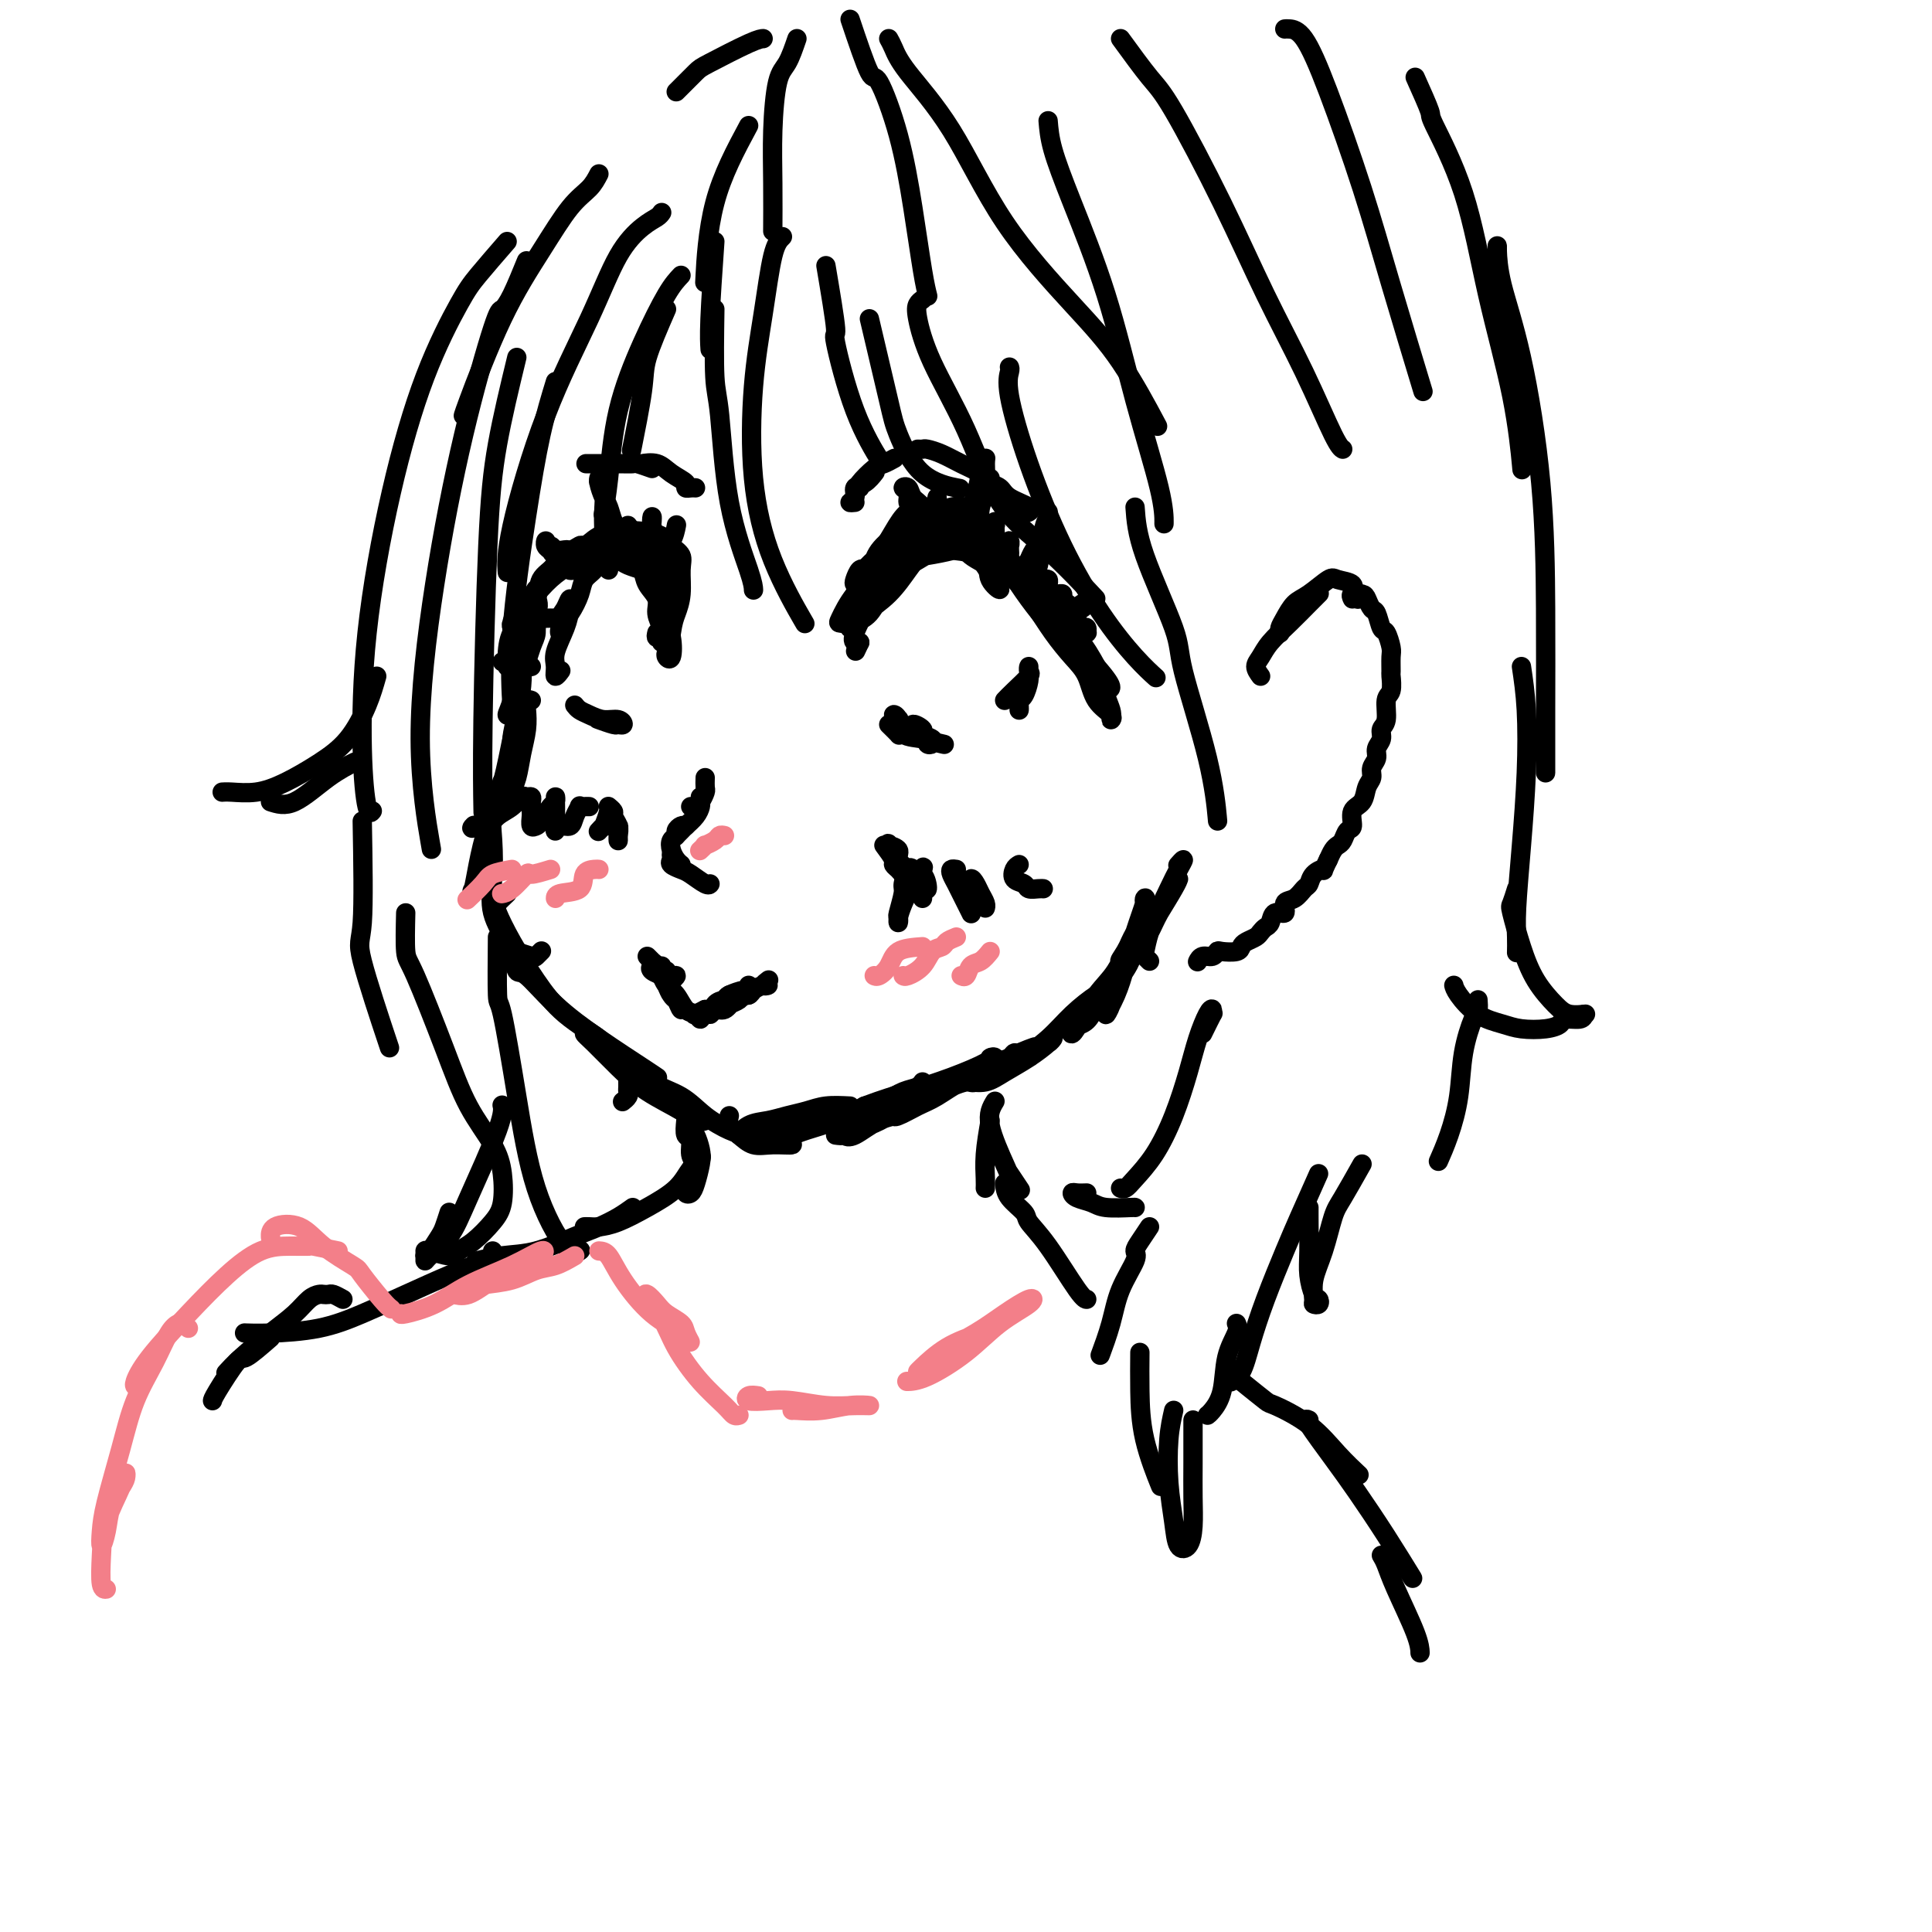 <svg viewBox='0 0 400 400' version='1.1' xmlns='http://www.w3.org/2000/svg' xmlns:xlink='http://www.w3.org/1999/xlink'><g fill='none' stroke='rgb(0,0,0)' stroke-width='4' stroke-linecap='round' stroke-linejoin='round'><path d='M110,145c-0.416,-0.136 -0.832,-0.273 -1,0c-0.168,0.273 -0.087,0.955 0,2c0.087,1.045 0.182,2.454 0,4c-0.182,1.546 -0.641,3.228 -1,5c-0.359,1.772 -0.618,3.634 -1,5c-0.382,1.366 -0.887,2.236 -1,3c-0.113,0.764 0.166,1.421 0,2c-0.166,0.579 -0.775,1.079 -1,1c-0.225,-0.079 -0.064,-0.737 0,-1c0.064,-0.263 0.032,-0.132 0,0'/><path d='M109,150c-0.329,-0.502 -0.658,-1.005 -1,-1c-0.342,0.005 -0.697,0.516 -1,1c-0.303,0.484 -0.554,0.939 -1,3c-0.446,2.061 -1.088,5.727 -2,9c-0.912,3.273 -2.093,6.152 -3,9c-0.907,2.848 -1.539,5.667 -2,8c-0.461,2.333 -0.753,4.182 -1,5c-0.247,0.818 -0.451,0.605 0,0c0.451,-0.605 1.557,-1.601 2,-2c0.443,-0.399 0.221,-0.199 0,0'/><path d='M107,160c-1.328,0.954 -2.656,1.909 -3,2c-0.344,0.091 0.298,-0.680 0,0c-0.298,0.680 -1.534,2.812 -2,5c-0.466,2.188 -0.162,4.431 0,7c0.162,2.569 0.184,5.462 0,8c-0.184,2.538 -0.572,4.719 0,7c0.572,2.281 2.104,4.660 3,6c0.896,1.340 1.154,1.641 2,2c0.846,0.359 2.278,0.777 3,1c0.722,0.223 0.733,0.252 1,0c0.267,-0.252 0.791,-0.786 1,-1c0.209,-0.214 0.105,-0.107 0,0'/><path d='M105,185c-0.786,0.748 -1.572,1.497 -2,2c-0.428,0.503 -0.498,0.762 0,2c0.498,1.238 1.566,3.456 3,6c1.434,2.544 3.235,5.414 5,8c1.765,2.586 3.494,4.889 6,7c2.506,2.111 5.790,4.030 7,5c1.210,0.970 0.346,0.991 0,1c-0.346,0.009 -0.173,0.004 0,0'/><path d='M106,197c0.323,1.714 0.646,3.429 1,4c0.354,0.571 0.740,-0.001 2,1c1.260,1.001 3.396,3.575 6,6c2.604,2.425 5.677,4.702 9,7c3.323,2.298 6.895,4.619 9,6c2.105,1.381 2.744,1.823 3,2c0.256,0.177 0.128,0.088 0,0'/><path d='M122,214c-0.532,-0.108 -1.065,-0.216 -1,0c0.065,0.216 0.727,0.755 2,2c1.273,1.245 3.158,3.196 5,5c1.842,1.804 3.641,3.462 6,5c2.359,1.538 5.279,2.957 7,4c1.721,1.043 2.243,1.709 3,2c0.757,0.291 1.749,0.206 2,0c0.251,-0.206 -0.239,-0.534 -1,-1c-0.761,-0.466 -1.792,-1.071 -3,-2c-1.208,-0.929 -2.592,-2.182 -4,-3c-1.408,-0.818 -2.840,-1.201 -4,-2c-1.160,-0.799 -2.047,-2.014 -3,-3c-0.953,-0.986 -1.971,-1.744 -2,-2c-0.029,-0.256 0.933,-0.009 2,1c1.067,1.009 2.240,2.782 4,4c1.760,1.218 4.107,1.883 6,3c1.893,1.117 3.330,2.688 5,4c1.670,1.312 3.572,2.365 5,3c1.428,0.635 2.383,0.851 3,1c0.617,0.149 0.897,0.233 1,0c0.103,-0.233 0.029,-0.781 0,-1c-0.029,-0.219 -0.015,-0.110 0,0'/><path d='M151,231c-0.158,0.680 -0.317,1.360 0,2c0.317,0.640 1.108,1.241 2,2c0.892,0.759 1.883,1.678 3,2c1.117,0.322 2.359,0.048 4,0c1.641,-0.048 3.679,0.131 4,0c0.321,-0.131 -1.077,-0.570 -2,-1c-0.923,-0.430 -1.373,-0.850 -2,-1c-0.627,-0.150 -1.432,-0.030 -2,0c-0.568,0.030 -0.898,-0.031 -1,0c-0.102,0.031 0.024,0.153 1,0c0.976,-0.153 2.801,-0.580 4,-1c1.199,-0.420 1.771,-0.834 2,-1c0.229,-0.166 0.114,-0.083 0,0'/><path d='M173,235c0.682,0.095 1.364,0.191 2,0c0.636,-0.191 1.226,-0.667 2,-1c0.774,-0.333 1.733,-0.521 3,-1c1.267,-0.479 2.843,-1.247 4,-2c1.157,-0.753 1.896,-1.491 3,-2c1.104,-0.509 2.573,-0.788 3,-1c0.427,-0.212 -0.189,-0.355 -1,0c-0.811,0.355 -1.816,1.208 -3,2c-1.184,0.792 -2.548,1.521 -4,2c-1.452,0.479 -2.991,0.707 -4,1c-1.009,0.293 -1.487,0.653 -2,1c-0.513,0.347 -1.062,0.683 -1,1c0.062,0.317 0.734,0.617 2,0c1.266,-0.617 3.125,-2.151 5,-3c1.875,-0.849 3.767,-1.015 6,-2c2.233,-0.985 4.807,-2.790 7,-4c2.193,-1.210 4.006,-1.825 5,-2c0.994,-0.175 1.170,0.090 1,0c-0.170,-0.090 -0.687,-0.536 -2,0c-1.313,0.536 -3.423,2.055 -5,3c-1.577,0.945 -2.620,1.317 -4,2c-1.380,0.683 -3.098,1.677 -4,2c-0.902,0.323 -0.988,-0.024 -1,0c-0.012,0.024 0.048,0.420 1,0c0.952,-0.420 2.794,-1.657 5,-3c2.206,-1.343 4.777,-2.793 7,-4c2.223,-1.207 4.099,-2.171 6,-3c1.901,-0.829 3.829,-1.523 5,-2c1.171,-0.477 1.586,-0.739 2,-1'/><path d='M211,218c6.210,-2.604 2.733,-0.613 1,0c-1.733,0.613 -1.724,-0.151 -2,0c-0.276,0.151 -0.836,1.219 -2,2c-1.164,0.781 -2.932,1.276 -4,2c-1.068,0.724 -1.438,1.678 -2,2c-0.562,0.322 -1.317,0.013 -1,0c0.317,-0.013 1.707,0.269 3,0c1.293,-0.269 2.488,-1.088 4,-2c1.512,-0.912 3.341,-1.917 5,-3c1.659,-1.083 3.147,-2.244 4,-3c0.853,-0.756 1.072,-1.107 1,-1c-0.072,0.107 -0.436,0.674 -1,1c-0.564,0.326 -1.328,0.412 -2,1c-0.672,0.588 -1.251,1.677 -2,2c-0.749,0.323 -1.668,-0.121 -2,0c-0.332,0.121 -0.076,0.807 0,1c0.076,0.193 -0.028,-0.106 1,-1c1.028,-0.894 3.187,-2.383 5,-4c1.813,-1.617 3.278,-3.362 5,-5c1.722,-1.638 3.699,-3.168 5,-4c1.301,-0.832 1.925,-0.967 2,-1c0.075,-0.033 -0.398,0.035 -1,1c-0.602,0.965 -1.333,2.825 -2,4c-0.667,1.175 -1.270,1.663 -2,2c-0.730,0.337 -1.587,0.523 -2,1c-0.413,0.477 -0.380,1.244 0,1c0.380,-0.244 1.109,-1.498 2,-3c0.891,-1.502 1.946,-3.251 3,-5'/><path d='M227,206c1.515,-2.039 2.802,-3.137 4,-5c1.198,-1.863 2.308,-4.491 3,-6c0.692,-1.509 0.965,-1.900 1,-1c0.035,0.900 -0.167,3.092 -1,5c-0.833,1.908 -2.298,3.531 -3,5c-0.702,1.469 -0.642,2.783 -1,4c-0.358,1.217 -1.136,2.337 -1,2c0.136,-0.337 1.185,-2.129 2,-4c0.815,-1.871 1.395,-3.819 2,-6c0.605,-2.181 1.236,-4.594 2,-7c0.764,-2.406 1.663,-4.805 2,-6c0.337,-1.195 0.113,-1.187 0,-1c-0.113,0.187 -0.114,0.553 0,1c0.114,0.447 0.343,0.974 0,2c-0.343,1.026 -1.258,2.551 -2,4c-0.742,1.449 -1.312,2.821 -2,4c-0.688,1.179 -1.493,2.163 -1,2c0.493,-0.163 2.284,-1.475 3,-2c0.716,-0.525 0.358,-0.262 0,0'/><path d='M238,199c-0.403,-0.408 -0.805,-0.816 -1,-1c-0.195,-0.184 -0.181,-0.145 0,-1c0.181,-0.855 0.531,-2.604 1,-4c0.469,-1.396 1.058,-2.439 2,-4c0.942,-1.561 2.236,-3.639 3,-5c0.764,-1.361 0.996,-2.003 1,-2c0.004,0.003 -0.222,0.652 -1,2c-0.778,1.348 -2.109,3.395 -3,5c-0.891,1.605 -1.343,2.768 -2,4c-0.657,1.232 -1.518,2.531 -2,3c-0.482,0.469 -0.583,0.107 0,-1c0.583,-1.107 1.851,-2.958 3,-5c1.149,-2.042 2.178,-4.274 3,-6c0.822,-1.726 1.437,-2.947 2,-4c0.563,-1.053 1.075,-1.937 1,-2c-0.075,-0.063 -0.736,0.696 -1,1c-0.264,0.304 -0.132,0.152 0,0'/><path d='M261,140c-0.500,-0.685 -1.000,-1.370 -1,-2c0.000,-0.630 0.501,-1.206 1,-2c0.499,-0.794 0.996,-1.807 2,-3c1.004,-1.193 2.517,-2.567 4,-4c1.483,-1.433 2.938,-2.924 4,-4c1.062,-1.076 1.732,-1.736 2,-2c0.268,-0.264 0.134,-0.132 0,0'/><path d='M265,131c0.018,0.074 0.037,0.149 0,0c-0.037,-0.149 -0.129,-0.520 0,-1c0.129,-0.480 0.480,-1.068 1,-2c0.520,-0.932 1.209,-2.209 2,-3c0.791,-0.791 1.685,-1.095 3,-2c1.315,-0.905 3.049,-2.411 4,-3c0.951,-0.589 1.117,-0.263 2,0c0.883,0.263 2.484,0.462 3,1c0.516,0.538 -0.053,1.414 0,2c0.053,0.586 0.730,0.882 1,1c0.270,0.118 0.135,0.059 0,0'/><path d='M280,124c-0.203,-0.408 -0.405,-0.816 0,-1c0.405,-0.184 1.418,-0.143 2,0c0.582,0.143 0.733,0.390 1,1c0.267,0.610 0.650,1.585 1,2c0.350,0.415 0.668,0.270 1,1c0.332,0.730 0.677,2.336 1,3c0.323,0.664 0.622,0.385 1,1c0.378,0.615 0.834,2.122 1,3c0.166,0.878 0.040,1.125 0,2c-0.040,0.875 0.004,2.377 0,3c-0.004,0.623 -0.058,0.365 0,1c0.058,0.635 0.227,2.162 0,3c-0.227,0.838 -0.849,0.987 -1,2c-0.151,1.013 0.171,2.890 0,4c-0.171,1.110 -0.834,1.452 -1,2c-0.166,0.548 0.167,1.302 0,2c-0.167,0.698 -0.833,1.341 -1,2c-0.167,0.659 0.164,1.335 0,2c-0.164,0.665 -0.822,1.317 -1,2c-0.178,0.683 0.125,1.395 0,2c-0.125,0.605 -0.677,1.103 -1,2c-0.323,0.897 -0.415,2.195 -1,3c-0.585,0.805 -1.662,1.119 -2,2c-0.338,0.881 0.064,2.329 0,3c-0.064,0.671 -0.595,0.564 -1,1c-0.405,0.436 -0.686,1.416 -1,2c-0.314,0.584 -0.661,0.773 -1,1c-0.339,0.227 -0.668,0.494 -1,1c-0.332,0.506 -0.666,1.253 -1,2'/><path d='M275,178c-1.511,3.053 -0.788,2.184 -1,2c-0.212,-0.184 -1.357,0.316 -2,1c-0.643,0.684 -0.783,1.550 -1,2c-0.217,0.450 -0.510,0.483 -1,1c-0.490,0.517 -1.178,1.518 -2,2c-0.822,0.482 -1.778,0.444 -2,1c-0.222,0.556 0.291,1.707 0,2c-0.291,0.293 -1.386,-0.272 -2,0c-0.614,0.272 -0.745,1.382 -1,2c-0.255,0.618 -0.632,0.743 -1,1c-0.368,0.257 -0.727,0.647 -1,1c-0.273,0.353 -0.462,0.669 -1,1c-0.538,0.331 -1.426,0.676 -2,1c-0.574,0.324 -0.835,0.627 -1,1c-0.165,0.373 -0.233,0.817 -1,1c-0.767,0.183 -2.234,0.105 -3,0c-0.766,-0.105 -0.832,-0.238 -1,0c-0.168,0.238 -0.437,0.847 -1,1c-0.563,0.153 -1.421,-0.151 -2,0c-0.579,0.151 -0.880,0.757 -1,1c-0.120,0.243 -0.060,0.121 0,0'/><path d='M179,120c-0.315,0.408 -0.631,0.817 -1,1c-0.369,0.183 -0.792,0.141 -1,0c-0.208,-0.141 -0.202,-0.381 0,-1c0.202,-0.619 0.600,-1.615 1,-2c0.400,-0.385 0.801,-0.157 1,0c0.199,0.157 0.196,0.245 0,1c-0.196,0.755 -0.583,2.177 -1,3c-0.417,0.823 -0.863,1.047 -1,2c-0.137,0.953 0.035,2.636 0,3c-0.035,0.364 -0.278,-0.592 0,-2c0.278,-1.408 1.077,-3.268 2,-5c0.923,-1.732 1.970,-3.337 3,-5c1.030,-1.663 2.043,-3.386 3,-5c0.957,-1.614 1.859,-3.119 3,-4c1.141,-0.881 2.523,-1.138 3,-1c0.477,0.138 0.050,0.670 0,1c-0.050,0.330 0.278,0.459 0,1c-0.278,0.541 -1.162,1.495 -2,2c-0.838,0.505 -1.628,0.559 -2,1c-0.372,0.441 -0.325,1.267 -1,2c-0.675,0.733 -2.074,1.374 -3,2c-0.926,0.626 -1.381,1.237 -2,2c-0.619,0.763 -1.403,1.679 -2,2c-0.597,0.321 -1.007,0.048 -1,0c0.007,-0.048 0.431,0.129 1,0c0.569,-0.129 1.285,-0.565 2,-1'/><path d='M181,117c-1.197,1.379 0.809,-1.172 2,-3c1.191,-1.828 1.565,-2.933 3,-4c1.435,-1.067 3.930,-2.096 6,-3c2.070,-0.904 3.715,-1.682 5,-2c1.285,-0.318 2.209,-0.176 3,0c0.791,0.176 1.447,0.387 2,1c0.553,0.613 1.002,1.629 1,2c-0.002,0.371 -0.456,0.099 -1,0c-0.544,-0.099 -1.176,-0.025 -2,0c-0.824,0.025 -1.838,-0.000 -3,0c-1.162,0.000 -2.472,0.026 -4,0c-1.528,-0.026 -3.275,-0.102 -5,1c-1.725,1.102 -3.429,3.382 -5,5c-1.571,1.618 -3.011,2.572 -4,4c-0.989,1.428 -1.529,3.328 -2,5c-0.471,1.672 -0.875,3.117 -1,4c-0.125,0.883 0.029,1.206 0,1c-0.029,-0.206 -0.242,-0.939 0,-1c0.242,-0.061 0.939,0.549 1,0c0.061,-0.549 -0.514,-2.259 0,-4c0.514,-1.741 2.118,-3.515 3,-5c0.882,-1.485 1.041,-2.683 2,-4c0.959,-1.317 2.717,-2.755 4,-4c1.283,-1.245 2.090,-2.297 3,-3c0.910,-0.703 1.923,-1.059 3,-1c1.077,0.059 2.216,0.531 3,1c0.784,0.469 1.211,0.934 2,2c0.789,1.066 1.940,2.733 3,4c1.060,1.267 2.030,2.133 3,3'/><path d='M203,116c1.537,1.868 1.378,2.039 2,3c0.622,0.961 2.024,2.713 2,3c-0.024,0.287 -1.473,-0.890 -2,-2c-0.527,-1.110 -0.132,-2.154 -1,-3c-0.868,-0.846 -3.001,-1.495 -4,-3c-0.999,-1.505 -0.866,-3.866 -1,-5c-0.134,-1.134 -0.536,-1.042 -1,-1c-0.464,0.042 -0.989,0.035 -1,0c-0.011,-0.035 0.492,-0.099 1,0c0.508,0.099 1.021,0.360 2,1c0.979,0.640 2.424,1.660 4,3c1.576,1.340 3.285,3.001 5,5c1.715,1.999 3.438,4.337 5,6c1.562,1.663 2.964,2.652 4,4c1.036,1.348 1.706,3.055 2,4c0.294,0.945 0.213,1.128 0,1c-0.213,-0.128 -0.558,-0.566 -1,-1c-0.442,-0.434 -0.980,-0.863 -2,-2c-1.020,-1.137 -2.523,-2.982 -4,-5c-1.477,-2.018 -2.927,-4.210 -4,-6c-1.073,-1.790 -1.767,-3.177 -2,-4c-0.233,-0.823 -0.004,-1.082 0,-1c0.004,0.082 -0.218,0.505 0,1c0.218,0.495 0.876,1.061 2,2c1.124,0.939 2.714,2.252 4,4c1.286,1.748 2.269,3.932 4,6c1.731,2.068 4.209,4.019 6,6c1.791,1.981 2.896,3.990 4,6'/><path d='M227,138c4.721,5.411 2.523,4.438 2,5c-0.523,0.562 0.629,2.660 1,4c0.371,1.340 -0.038,1.921 0,2c0.038,0.079 0.524,-0.343 0,-1c-0.524,-0.657 -2.058,-1.550 -3,-3c-0.942,-1.450 -1.294,-3.459 -2,-5c-0.706,-1.541 -1.768,-2.615 -3,-4c-1.232,-1.385 -2.634,-3.082 -4,-5c-1.366,-1.918 -2.696,-4.059 -4,-6c-1.304,-1.941 -2.582,-3.683 -4,-5c-1.418,-1.317 -2.977,-2.211 -4,-3c-1.023,-0.789 -1.511,-1.474 -3,-2c-1.489,-0.526 -3.978,-0.894 -5,-1c-1.022,-0.106 -0.576,0.048 -1,0c-0.424,-0.048 -1.719,-0.298 -3,0c-1.281,0.298 -2.549,1.145 -4,2c-1.451,0.855 -3.086,1.718 -4,2c-0.914,0.282 -1.108,-0.019 -1,0c0.108,0.019 0.517,0.356 1,0c0.483,-0.356 1.039,-1.406 2,-2c0.961,-0.594 2.327,-0.734 4,-1c1.673,-0.266 3.653,-0.660 5,-1c1.347,-0.340 2.062,-0.628 3,-1c0.938,-0.372 2.099,-0.829 2,-1c-0.099,-0.171 -1.460,-0.056 -2,0c-0.540,0.056 -0.261,0.054 -1,0c-0.739,-0.054 -2.497,-0.158 -4,0c-1.503,0.158 -2.752,0.579 -4,1'/><path d='M191,113c-2.351,0.044 -3.728,0.155 -5,1c-1.272,0.845 -2.440,2.424 -4,4c-1.560,1.576 -3.511,3.150 -5,5c-1.489,1.850 -2.517,3.977 -3,5c-0.483,1.023 -0.422,0.941 0,1c0.422,0.059 1.204,0.257 2,0c0.796,-0.257 1.608,-0.969 3,-2c1.392,-1.031 3.366,-2.381 5,-4c1.634,-1.619 2.928,-3.507 4,-5c1.072,-1.493 1.924,-2.591 3,-4c1.076,-1.409 2.378,-3.130 3,-4c0.622,-0.870 0.565,-0.888 0,-1c-0.565,-0.112 -1.639,-0.316 -2,0c-0.361,0.316 -0.009,1.152 -1,2c-0.991,0.848 -3.324,1.706 -5,3c-1.676,1.294 -2.697,3.023 -4,5c-1.303,1.977 -2.890,4.200 -4,6c-1.110,1.800 -1.743,3.175 -2,4c-0.257,0.825 -0.139,1.099 0,1c0.139,-0.099 0.299,-0.570 1,-1c0.701,-0.430 1.944,-0.819 3,-2c1.056,-1.181 1.924,-3.154 3,-5c1.076,-1.846 2.360,-3.565 3,-5c0.640,-1.435 0.636,-2.585 1,-3c0.364,-0.415 1.095,-0.094 1,0c-0.095,0.094 -1.017,-0.038 -2,1c-0.983,1.038 -2.026,3.245 -3,5c-0.974,1.755 -1.880,3.058 -3,5c-1.120,1.942 -2.455,4.523 -3,6c-0.545,1.477 -0.298,1.851 0,2c0.298,0.149 0.649,0.075 1,0'/><path d='M178,133c-1.500,3.167 -0.750,1.583 0,0'/><path d='M183,175c0.870,1.178 1.740,2.355 2,3c0.260,0.645 -0.088,0.757 0,1c0.088,0.243 0.614,0.617 1,1c0.386,0.383 0.631,0.776 1,1c0.369,0.224 0.861,0.278 1,0c0.139,-0.278 -0.076,-0.887 0,-1c0.076,-0.113 0.441,0.272 0,0c-0.441,-0.272 -1.689,-1.201 -2,-2c-0.311,-0.799 0.314,-1.469 0,-2c-0.314,-0.531 -1.567,-0.925 -2,-1c-0.433,-0.075 -0.047,0.168 0,0c0.047,-0.168 -0.246,-0.746 0,0c0.246,0.746 1.031,2.816 2,4c0.969,1.184 2.120,1.481 3,2c0.880,0.519 1.487,1.258 2,2c0.513,0.742 0.933,1.486 1,1c0.067,-0.486 -0.218,-2.204 -1,-3c-0.782,-0.796 -2.062,-0.672 -3,-1c-0.938,-0.328 -1.533,-1.107 -2,-2c-0.467,-0.893 -0.806,-1.899 -1,-2c-0.194,-0.101 -0.245,0.704 0,1c0.245,0.296 0.784,0.085 1,0c0.216,-0.085 0.108,-0.042 0,0'/><path d='M189,180c-0.301,-0.310 -0.603,-0.620 -1,0c-0.397,0.620 -0.891,2.170 -1,3c-0.109,0.830 0.166,0.939 0,2c-0.166,1.061 -0.774,3.075 -1,4c-0.226,0.925 -0.069,0.761 0,1c0.069,0.239 0.050,0.880 0,1c-0.050,0.120 -0.133,-0.282 0,-1c0.133,-0.718 0.480,-1.752 1,-3c0.520,-1.248 1.211,-2.710 2,-4c0.789,-1.290 1.676,-2.409 2,-3c0.324,-0.591 0.087,-0.656 0,0c-0.087,0.656 -0.023,2.032 0,3c0.023,0.968 0.006,1.527 0,2c-0.006,0.473 -0.002,0.858 0,1c0.002,0.142 0.000,0.041 0,0c-0.000,-0.041 -0.000,-0.020 0,0'/><path d='M198,180c-0.399,-0.066 -0.798,-0.131 -1,0c-0.202,0.131 -0.208,0.459 0,1c0.208,0.541 0.630,1.294 1,2c0.370,0.706 0.688,1.365 1,2c0.312,0.635 0.620,1.245 1,2c0.380,0.755 0.834,1.654 1,2c0.166,0.346 0.044,0.137 0,0c-0.044,-0.137 -0.009,-0.202 0,-1c0.009,-0.798 -0.009,-2.327 0,-3c0.009,-0.673 0.045,-0.489 0,-1c-0.045,-0.511 -0.170,-1.716 0,-2c0.170,-0.284 0.634,0.355 1,1c0.366,0.645 0.634,1.297 1,2c0.366,0.703 0.830,1.456 1,2c0.170,0.544 0.046,0.877 0,1c-0.046,0.123 -0.013,0.035 0,0c0.013,-0.035 0.007,-0.018 0,0'/><path d='M211,179c-0.366,0.218 -0.733,0.437 -1,1c-0.267,0.563 -0.436,1.471 0,2c0.436,0.529 1.476,0.678 2,1c0.524,0.322 0.532,0.818 1,1c0.468,0.182 1.395,0.049 2,0c0.605,-0.049 0.887,-0.014 1,0c0.113,0.014 0.056,0.007 0,0'/><path d='M136,131c-0.113,0.458 -0.225,0.916 0,1c0.225,0.084 0.788,-0.207 1,0c0.212,0.207 0.073,0.912 0,1c-0.073,0.088 -0.079,-0.440 0,-1c0.079,-0.560 0.243,-1.151 0,-2c-0.243,-0.849 -0.893,-1.958 -1,-3c-0.107,-1.042 0.328,-2.019 0,-3c-0.328,-0.981 -1.421,-1.966 -2,-3c-0.579,-1.034 -0.646,-2.118 -1,-3c-0.354,-0.882 -0.996,-1.561 -2,-2c-1.004,-0.439 -2.371,-0.639 -3,-1c-0.629,-0.361 -0.521,-0.882 -1,-1c-0.479,-0.118 -1.547,0.169 -2,0c-0.453,-0.169 -0.292,-0.794 -1,-1c-0.708,-0.206 -2.285,0.007 -3,0c-0.715,-0.007 -0.567,-0.232 -1,0c-0.433,0.232 -1.448,0.922 -2,1c-0.552,0.078 -0.640,-0.457 -1,0c-0.360,0.457 -0.990,1.905 -2,3c-1.010,1.095 -2.400,1.837 -3,3c-0.600,1.163 -0.409,2.747 -1,4c-0.591,1.253 -1.962,2.175 -3,3c-1.038,0.825 -1.742,1.553 -2,2c-0.258,0.447 -0.068,0.613 0,1c0.068,0.387 0.016,0.996 0,1c-0.016,0.004 0.006,-0.597 0,-1c-0.006,-0.403 -0.040,-0.609 0,-1c0.040,-0.391 0.154,-0.969 1,-2c0.846,-1.031 2.423,-2.516 4,-4'/><path d='M111,123c1.458,-1.683 2.604,-2.889 4,-4c1.396,-1.111 3.043,-2.127 5,-3c1.957,-0.873 4.223,-1.603 6,-2c1.777,-0.397 3.064,-0.460 4,0c0.936,0.460 1.522,1.445 2,2c0.478,0.555 0.850,0.682 1,1c0.150,0.318 0.078,0.829 0,1c-0.078,0.171 -0.163,0.004 0,0c0.163,-0.004 0.574,0.155 0,0c-0.574,-0.155 -2.132,-0.623 -3,-1c-0.868,-0.377 -1.046,-0.661 -2,-1c-0.954,-0.339 -2.685,-0.731 -4,-1c-1.315,-0.269 -2.215,-0.414 -3,0c-0.785,0.414 -1.456,1.385 -2,2c-0.544,0.615 -0.959,0.872 -1,1c-0.041,0.128 0.294,0.127 1,0c0.706,-0.127 1.783,-0.379 3,-1c1.217,-0.621 2.575,-1.609 4,-2c1.425,-0.391 2.917,-0.184 4,0c1.083,0.184 1.758,0.344 3,1c1.242,0.656 3.052,1.809 4,3c0.948,1.191 1.035,2.421 1,4c-0.035,1.579 -0.192,3.506 0,5c0.192,1.494 0.732,2.555 1,4c0.268,1.445 0.265,3.274 0,4c-0.265,0.726 -0.790,0.350 -1,0c-0.210,-0.350 -0.105,-0.675 0,-1'/><path d='M138,135c0.337,1.766 0.681,-1.820 1,-4c0.319,-2.180 0.615,-2.954 1,-4c0.385,-1.046 0.859,-2.364 1,-4c0.141,-1.636 -0.052,-3.591 0,-5c0.052,-1.409 0.348,-2.273 0,-3c-0.348,-0.727 -1.341,-1.318 -2,-2c-0.659,-0.682 -0.985,-1.455 -2,-2c-1.015,-0.545 -2.721,-0.862 -4,-1c-1.279,-0.138 -2.132,-0.097 -3,0c-0.868,0.097 -1.752,0.250 -3,1c-1.248,0.750 -2.861,2.096 -4,3c-1.139,0.904 -1.805,1.364 -3,2c-1.195,0.636 -2.918,1.446 -4,2c-1.082,0.554 -1.521,0.851 -2,1c-0.479,0.149 -0.997,0.149 -1,0c-0.003,-0.149 0.508,-0.447 1,-1c0.492,-0.553 0.965,-1.360 2,-2c1.035,-0.640 2.631,-1.111 4,-2c1.369,-0.889 2.511,-2.196 4,-3c1.489,-0.804 3.325,-1.106 5,-1c1.675,0.106 3.191,0.621 4,1c0.809,0.379 0.913,0.624 1,1c0.087,0.376 0.159,0.885 0,1c-0.159,0.115 -0.548,-0.164 -1,0c-0.452,0.164 -0.966,0.770 -2,1c-1.034,0.230 -2.586,0.084 -4,0c-1.414,-0.084 -2.688,-0.105 -4,0c-1.312,0.105 -2.661,0.336 -4,1c-1.339,0.664 -2.668,1.761 -4,3c-1.332,1.239 -2.666,2.619 -4,4'/><path d='M111,122c-1.525,2.044 -1.337,3.655 -2,5c-0.663,1.345 -2.175,2.424 -3,4c-0.825,1.576 -0.961,3.649 -1,5c-0.039,1.351 0.021,1.980 0,2c-0.021,0.020 -0.122,-0.569 0,-1c0.122,-0.431 0.467,-0.706 1,-2c0.533,-1.294 1.254,-3.608 2,-5c0.746,-1.392 1.518,-1.861 2,-3c0.482,-1.139 0.675,-2.946 1,-3c0.325,-0.054 0.782,1.647 0,3c-0.782,1.353 -2.805,2.359 -4,4c-1.195,1.641 -1.563,3.918 -2,5c-0.437,1.082 -0.942,0.971 -1,1c-0.058,0.029 0.330,0.200 1,0c0.670,-0.200 1.620,-0.771 2,-1c0.380,-0.229 0.190,-0.114 0,0'/><path d='M115,128c-0.764,-0.021 -1.527,-0.041 -2,0c-0.473,0.041 -0.654,0.145 -1,0c-0.346,-0.145 -0.857,-0.537 -1,0c-0.143,0.537 0.082,2.002 0,3c-0.082,0.998 -0.472,1.527 -1,3c-0.528,1.473 -1.196,3.889 -2,6c-0.804,2.111 -1.746,3.917 -2,5c-0.254,1.083 0.181,1.444 0,2c-0.181,0.556 -0.977,1.308 -1,1c-0.023,-0.308 0.726,-1.677 1,-3c0.274,-1.323 0.074,-2.602 0,-4c-0.074,-1.398 -0.020,-2.915 0,-4c0.020,-1.085 0.006,-1.739 0,-2c-0.006,-0.261 -0.003,-0.131 0,0'/><path d='M110,138c-0.311,-0.270 -0.622,-0.541 -1,-1c-0.378,-0.459 -0.823,-1.108 -1,-1c-0.177,0.108 -0.086,0.971 0,2c0.086,1.029 0.167,2.223 0,4c-0.167,1.777 -0.581,4.136 -1,6c-0.419,1.864 -0.844,3.235 -1,5c-0.156,1.765 -0.042,3.926 0,5c0.042,1.074 0.011,1.061 0,1c-0.011,-0.061 -0.003,-0.170 0,-1c0.003,-0.830 0.001,-2.380 0,-3c-0.001,-0.620 -0.000,-0.310 0,0'/><path d='M127,171c-0.113,0.013 -0.227,0.026 0,0c0.227,-0.026 0.794,-0.090 1,0c0.206,0.090 0.051,0.333 0,1c-0.051,0.667 0.001,1.759 0,2c-0.001,0.241 -0.057,-0.370 0,-1c0.057,-0.630 0.227,-1.278 0,-2c-0.227,-0.722 -0.849,-1.516 -1,-2c-0.151,-0.484 0.171,-0.656 0,-1c-0.171,-0.344 -0.834,-0.859 -1,-1c-0.166,-0.141 0.165,0.092 0,1c-0.165,0.908 -0.828,2.491 -1,3c-0.172,0.509 0.146,-0.055 0,0c-0.146,0.055 -0.756,0.730 -1,1c-0.244,0.270 -0.122,0.135 0,0'/><path d='M122,167c-0.302,-0.012 -0.605,-0.023 -1,0c-0.395,0.023 -0.883,0.082 -1,0c-0.117,-0.082 0.137,-0.305 0,0c-0.137,0.305 -0.664,1.139 -1,2c-0.336,0.861 -0.482,1.751 -1,2c-0.518,0.249 -1.407,-0.141 -2,0c-0.593,0.141 -0.891,0.814 -1,1c-0.109,0.186 -0.029,-0.115 0,-1c0.029,-0.885 0.006,-2.355 0,-3c-0.006,-0.645 0.006,-0.464 0,-1c-0.006,-0.536 -0.029,-1.790 0,-2c0.029,-0.210 0.109,0.625 0,1c-0.109,0.375 -0.407,0.290 -1,1c-0.593,0.710 -1.479,2.215 -2,3c-0.521,0.785 -0.675,0.848 -1,1c-0.325,0.152 -0.819,0.392 -1,0c-0.181,-0.392 -0.048,-1.415 0,-2c0.048,-0.585 0.010,-0.731 0,-1c-0.010,-0.269 0.009,-0.662 0,-1c-0.009,-0.338 -0.046,-0.620 0,-1c0.046,-0.380 0.174,-0.856 0,-1c-0.174,-0.144 -0.651,0.046 -1,0c-0.349,-0.046 -0.569,-0.327 -1,0c-0.431,0.327 -1.074,1.263 -2,2c-0.926,0.737 -2.134,1.275 -3,2c-0.866,0.725 -1.390,1.636 -2,2c-0.610,0.364 -1.305,0.182 -2,0'/><path d='M99,171c-1.929,0.929 -1.250,0.250 -1,0c0.250,-0.250 0.071,-0.071 0,0c-0.071,0.071 -0.036,0.036 0,0'/><path d='M184,150c0.846,0.832 1.692,1.664 2,2c0.308,0.336 0.078,0.177 0,0c-0.078,-0.177 -0.003,-0.372 0,-1c0.003,-0.628 -0.066,-1.688 0,-2c0.066,-0.312 0.267,0.126 0,0c-0.267,-0.126 -1.000,-0.815 -1,-1c0.000,-0.185 0.735,0.133 1,1c0.265,0.867 0.059,2.282 1,3c0.941,0.718 3.029,0.739 4,1c0.971,0.261 0.827,0.761 1,1c0.173,0.239 0.665,0.216 1,0c0.335,-0.216 0.514,-0.625 0,-1c-0.514,-0.375 -1.721,-0.714 -2,-1c-0.279,-0.286 0.371,-0.518 0,-1c-0.371,-0.482 -1.762,-1.215 -2,-1c-0.238,0.215 0.679,1.377 1,2c0.321,0.623 0.048,0.706 1,1c0.952,0.294 3.129,0.798 4,1c0.871,0.202 0.435,0.101 0,0'/><path d='M208,145c0.505,-0.526 1.011,-1.053 2,-2c0.989,-0.947 2.462,-2.316 3,-3c0.538,-0.684 0.141,-0.684 0,-1c-0.141,-0.316 -0.028,-0.947 0,-1c0.028,-0.053 -0.031,0.471 0,1c0.031,0.529 0.152,1.061 0,2c-0.152,0.939 -0.577,2.285 -1,3c-0.423,0.715 -0.845,0.801 -1,1c-0.155,0.199 -0.041,0.512 0,1c0.041,0.488 0.011,1.151 0,1c-0.011,-0.151 -0.003,-1.118 0,-2c0.003,-0.882 0.001,-1.681 0,-2c-0.001,-0.319 -0.000,-0.160 0,0'/><path d='M126,118c-0.305,-0.323 -0.611,-0.645 -1,-1c-0.389,-0.355 -0.863,-0.742 -1,-1c-0.137,-0.258 0.063,-0.386 0,0c-0.063,0.386 -0.389,1.286 -1,2c-0.611,0.714 -1.509,1.241 -2,2c-0.491,0.759 -0.577,1.748 -1,3c-0.423,1.252 -1.182,2.765 -2,4c-0.818,1.235 -1.694,2.193 -2,3c-0.306,0.807 -0.043,1.465 0,1c0.043,-0.465 -0.134,-2.051 0,-3c0.134,-0.949 0.578,-1.261 1,-2c0.422,-0.739 0.821,-1.906 1,-2c0.179,-0.094 0.138,0.883 0,2c-0.138,1.117 -0.373,2.373 -1,4c-0.627,1.627 -1.646,3.627 -2,5c-0.354,1.373 -0.043,2.121 0,3c0.043,0.879 -0.181,1.891 0,2c0.181,0.109 0.766,-0.683 1,-1c0.234,-0.317 0.117,-0.158 0,0'/><path d='M119,146c0.266,0.342 0.531,0.684 1,1c0.469,0.316 1.141,0.606 2,1c0.859,0.394 1.904,0.891 3,1c1.096,0.109 2.244,-0.171 3,0c0.756,0.171 1.120,0.792 1,1c-0.120,0.208 -0.726,0.003 -1,0c-0.274,-0.003 -0.218,0.195 -1,0c-0.782,-0.195 -2.403,-0.783 -3,-1c-0.597,-0.217 -0.171,-0.062 0,0c0.171,0.062 0.085,0.031 0,0'/><path d='M146,161c-0.022,0.785 -0.043,1.569 0,2c0.043,0.431 0.151,0.508 0,1c-0.151,0.492 -0.563,1.400 -1,2c-0.437,0.600 -0.901,0.893 -1,1c-0.099,0.107 0.166,0.029 0,0c-0.166,-0.029 -0.762,-0.008 -1,0c-0.238,0.008 -0.119,0.004 0,0'/><path d='M145,165c-0.016,0.355 -0.031,0.711 0,1c0.031,0.289 0.110,0.512 0,1c-0.110,0.488 -0.408,1.241 -1,2c-0.592,0.759 -1.478,1.523 -2,2c-0.522,0.477 -0.679,0.667 -1,1c-0.321,0.333 -0.806,0.809 -1,1c-0.194,0.191 -0.097,0.095 0,0'/><path d='M142,171c-0.302,-0.088 -0.603,-0.175 -1,0c-0.397,0.175 -0.888,0.614 -1,1c-0.112,0.386 0.156,0.720 0,1c-0.156,0.280 -0.735,0.506 -1,1c-0.265,0.494 -0.215,1.256 0,2c0.215,0.744 0.596,1.470 1,2c0.404,0.530 0.830,0.866 1,1c0.170,0.134 0.085,0.067 0,0'/><path d='M139,177c0.050,0.336 0.101,0.672 0,1c-0.101,0.328 -0.353,0.648 0,1c0.353,0.352 1.310,0.735 2,1c0.690,0.265 1.113,0.411 2,1c0.887,0.589 2.239,1.620 3,2c0.761,0.380 0.932,0.109 1,0c0.068,-0.109 0.034,-0.054 0,0'/><path d='M138,201c-0.421,0.139 -0.842,0.278 -1,0c-0.158,-0.278 -0.053,-0.971 0,-1c0.053,-0.029 0.056,0.608 0,1c-0.056,0.392 -0.169,0.538 0,1c0.169,0.462 0.620,1.240 1,2c0.380,0.760 0.687,1.503 1,2c0.313,0.497 0.631,0.747 1,1c0.369,0.253 0.790,0.507 1,1c0.210,0.493 0.210,1.223 0,1c-0.210,-0.223 -0.628,-1.398 -1,-2c-0.372,-0.602 -0.696,-0.630 -1,-1c-0.304,-0.370 -0.587,-1.083 -1,-2c-0.413,-0.917 -0.955,-2.037 -1,-2c-0.045,0.037 0.408,1.230 1,2c0.592,0.770 1.322,1.117 2,2c0.678,0.883 1.303,2.303 2,3c0.697,0.697 1.467,0.671 2,1c0.533,0.329 0.828,1.014 1,1c0.172,-0.014 0.221,-0.725 0,-1c-0.221,-0.275 -0.713,-0.112 -1,0c-0.287,0.112 -0.368,0.175 0,0c0.368,-0.175 1.184,-0.587 2,-1'/><path d='M146,209c1.585,0.607 1.546,-0.374 2,-1c0.454,-0.626 1.401,-0.897 2,-1c0.599,-0.103 0.852,-0.038 1,0c0.148,0.038 0.192,0.048 0,0c-0.192,-0.048 -0.620,-0.156 -1,0c-0.380,0.156 -0.713,0.575 -1,1c-0.287,0.425 -0.529,0.857 -1,1c-0.471,0.143 -1.171,-0.004 -1,0c0.171,0.004 1.213,0.159 2,0c0.787,-0.159 1.319,-0.631 2,-1c0.681,-0.369 1.511,-0.633 2,-1c0.489,-0.367 0.637,-0.837 1,-1c0.363,-0.163 0.942,-0.021 1,0c0.058,0.021 -0.405,-0.081 -1,0c-0.595,0.081 -1.320,0.345 -2,1c-0.680,0.655 -1.313,1.699 -2,2c-0.687,0.301 -1.427,-0.143 -2,0c-0.573,0.143 -0.981,0.871 -1,1c-0.019,0.129 0.349,-0.343 1,-1c0.651,-0.657 1.586,-1.501 2,-2c0.414,-0.499 0.307,-0.653 1,-1c0.693,-0.347 2.186,-0.887 3,-1c0.814,-0.113 0.950,0.200 1,0c0.050,-0.200 0.014,-0.914 0,-1c-0.014,-0.086 -0.007,0.457 0,1'/><path d='M155,205c1.500,-0.667 0.750,-0.333 0,0'/><path d='M137,201c-0.327,-0.400 -0.654,-0.800 -1,-1c-0.346,-0.200 -0.712,-0.198 -1,0c-0.288,0.198 -0.499,0.594 0,1c0.499,0.406 1.708,0.822 2,1c0.292,0.178 -0.334,0.116 0,0c0.334,-0.116 1.627,-0.287 2,0c0.373,0.287 -0.176,1.031 0,1c0.176,-0.031 1.076,-0.836 1,-1c-0.076,-0.164 -1.129,0.312 -2,0c-0.871,-0.312 -1.561,-1.411 -2,-2c-0.439,-0.589 -0.629,-0.669 -1,-1c-0.371,-0.331 -0.924,-0.913 -1,-1c-0.076,-0.087 0.326,0.323 1,1c0.674,0.677 1.621,1.622 2,2c0.379,0.378 0.189,0.189 0,0'/><path d='M151,206c0.636,-0.022 1.272,-0.045 2,0c0.728,0.045 1.549,0.157 2,0c0.451,-0.157 0.531,-0.582 1,-1c0.469,-0.418 1.327,-0.830 2,-1c0.673,-0.170 1.160,-0.097 1,0c-0.160,0.097 -0.966,0.218 -1,0c-0.034,-0.218 0.705,-0.777 1,-1c0.295,-0.223 0.148,-0.112 0,0'/></g>
<g fill='none' stroke='rgb(243,127,137)' stroke-width='4' stroke-linecap='round' stroke-linejoin='round'><path d='M205,197c-0.641,0.793 -1.282,1.585 -2,2c-0.718,0.415 -1.512,0.451 -2,1c-0.488,0.549 -0.670,1.609 -1,2c-0.330,0.391 -0.809,0.112 -1,0c-0.191,-0.112 -0.096,-0.056 0,0'/><path d='M198,194c-0.782,0.320 -1.565,0.639 -2,1c-0.435,0.361 -0.523,0.762 -1,1c-0.477,0.238 -1.343,0.312 -2,1c-0.657,0.688 -1.104,1.988 -2,3c-0.896,1.012 -2.241,1.734 -3,2c-0.759,0.266 -0.931,0.076 -1,0c-0.069,-0.076 -0.034,-0.038 0,0'/><path d='M191,196c-1.939,0.144 -3.879,0.287 -5,1c-1.121,0.713 -1.424,1.995 -2,3c-0.576,1.005 -1.424,1.732 -2,2c-0.576,0.268 -0.879,0.077 -1,0c-0.121,-0.077 -0.061,-0.038 0,0'/><path d='M150,173c-0.372,-0.081 -0.744,-0.162 -1,0c-0.256,0.162 -0.394,0.565 -1,1c-0.606,0.435 -1.678,0.900 -2,1c-0.322,0.100 0.106,-0.165 0,0c-0.106,0.165 -0.744,0.762 -1,1c-0.256,0.238 -0.128,0.119 0,0'/><path d='M124,180c-0.196,-0.028 -0.392,-0.056 -1,0c-0.608,0.056 -1.627,0.197 -2,1c-0.373,0.803 -0.100,2.267 -1,3c-0.900,0.733 -2.973,0.736 -4,1c-1.027,0.264 -1.008,0.790 -1,1c0.008,0.210 0.004,0.105 0,0'/><path d='M114,180c-1.652,0.506 -3.305,1.011 -4,1c-0.695,-0.011 -0.434,-0.539 -1,0c-0.566,0.539 -1.960,2.145 -3,3c-1.040,0.855 -1.726,0.959 -2,1c-0.274,0.041 -0.137,0.021 0,0'/><path d='M106,180c-1.555,0.287 -3.110,0.574 -4,1c-0.890,0.426 -1.115,0.990 -2,2c-0.885,1.010 -2.431,2.464 -3,3c-0.569,0.536 -0.163,0.153 0,0c0.163,-0.153 0.081,-0.077 0,0'/></g>
<g fill='none' stroke='rgb(0,0,0)' stroke-width='4' stroke-linecap='round' stroke-linejoin='round'><path d='M137,118c0.002,0.342 0.004,0.684 0,1c-0.004,0.316 -0.015,0.605 0,1c0.015,0.395 0.056,0.895 0,1c-0.056,0.105 -0.210,-0.184 0,0c0.210,0.184 0.784,0.841 1,1c0.216,0.159 0.073,-0.182 0,-1c-0.073,-0.818 -0.076,-2.114 0,-3c0.076,-0.886 0.232,-1.361 0,-2c-0.232,-0.639 -0.850,-1.443 -1,-2c-0.150,-0.557 0.169,-0.868 0,-1c-0.169,-0.132 -0.827,-0.085 -1,0c-0.173,0.085 0.140,0.209 0,1c-0.140,0.791 -0.731,2.248 -1,3c-0.269,0.752 -0.215,0.799 0,1c0.215,0.201 0.591,0.554 1,1c0.409,0.446 0.849,0.983 1,1c0.151,0.017 0.011,-0.486 0,-1c-0.011,-0.514 0.106,-1.037 0,-2c-0.106,-0.963 -0.437,-2.364 -1,-3c-0.563,-0.636 -1.359,-0.507 -2,-1c-0.641,-0.493 -1.128,-1.607 -2,-2c-0.872,-0.393 -2.128,-0.063 -3,0c-0.872,0.063 -1.358,-0.141 -2,0c-0.642,0.141 -1.440,0.626 -2,1c-0.560,0.374 -0.882,0.636 -1,1c-0.118,0.364 -0.032,0.829 0,1c0.032,0.171 0.009,0.049 0,0c-0.009,-0.049 -0.005,-0.024 0,0'/><path d='M117,115c0.089,-0.414 0.178,-0.828 0,-1c-0.178,-0.172 -0.622,-0.103 -1,0c-0.378,0.103 -0.691,0.241 -1,0c-0.309,-0.241 -0.615,-0.860 -1,-1c-0.385,-0.140 -0.848,0.200 -1,0c-0.152,-0.200 0.008,-0.939 0,-1c-0.008,-0.061 -0.186,0.558 0,1c0.186,0.442 0.734,0.708 1,1c0.266,0.292 0.251,0.611 1,1c0.749,0.389 2.262,0.846 3,1c0.738,0.154 0.703,0.003 1,0c0.297,-0.003 0.928,0.142 1,0c0.072,-0.142 -0.414,-0.570 -1,-1c-0.586,-0.430 -1.271,-0.862 -2,-1c-0.729,-0.138 -1.502,0.016 -1,0c0.502,-0.016 2.278,-0.203 3,0c0.722,0.203 0.389,0.797 1,1c0.611,0.203 2.164,0.016 3,0c0.836,-0.016 0.953,0.138 1,0c0.047,-0.138 0.023,-0.569 0,-1'/><path d='M124,114c1.464,0.048 1.124,0.167 1,0c-0.124,-0.167 -0.033,-0.621 0,-1c0.033,-0.379 0.009,-0.684 0,-1c-0.009,-0.316 -0.001,-0.644 0,-1c0.001,-0.356 -0.003,-0.739 0,-1c0.003,-0.261 0.015,-0.400 0,-1c-0.015,-0.600 -0.057,-1.662 0,-3c0.057,-1.338 0.215,-2.951 0,-4c-0.215,-1.049 -0.801,-1.534 -1,-2c-0.199,-0.466 -0.012,-0.913 0,-1c0.012,-0.087 -0.151,0.186 0,1c0.151,0.814 0.618,2.168 1,3c0.382,0.832 0.681,1.143 1,2c0.319,0.857 0.660,2.261 1,3c0.340,0.739 0.680,0.815 1,1c0.320,0.185 0.621,0.480 1,1c0.379,0.520 0.837,1.265 1,1c0.163,-0.265 0.032,-1.542 0,-2c-0.032,-0.458 0.034,-0.099 0,0c-0.034,0.099 -0.167,-0.064 0,0c0.167,0.064 0.636,0.354 1,1c0.364,0.646 0.623,1.647 1,2c0.377,0.353 0.871,0.056 1,0c0.129,-0.056 -0.106,0.127 0,0c0.106,-0.127 0.553,-0.563 1,-1'/><path d='M134,111c1.310,0.049 1.086,-1.330 1,-2c-0.086,-0.670 -0.033,-0.632 0,-1c0.033,-0.368 0.048,-1.143 0,-1c-0.048,0.143 -0.158,1.202 0,2c0.158,0.798 0.585,1.334 1,2c0.415,0.666 0.819,1.464 1,2c0.181,0.536 0.140,0.812 0,1c-0.140,0.188 -0.378,0.287 0,0c0.378,-0.287 1.371,-0.962 2,-2c0.629,-1.038 0.894,-2.439 1,-3c0.106,-0.561 0.053,-0.280 0,0'/><path d='M190,108c-0.299,-1.208 -0.599,-2.416 -1,-3c-0.401,-0.584 -0.904,-0.542 -1,-1c-0.096,-0.458 0.216,-1.414 0,-2c-0.216,-0.586 -0.959,-0.802 -1,-1c-0.041,-0.198 0.620,-0.378 1,0c0.380,0.378 0.479,1.316 1,2c0.521,0.684 1.464,1.116 2,2c0.536,0.884 0.665,2.222 1,3c0.335,0.778 0.874,0.998 1,1c0.126,0.002 -0.163,-0.212 0,0c0.163,0.212 0.776,0.850 1,1c0.224,0.150 0.059,-0.190 0,-1c-0.059,-0.810 -0.013,-2.091 0,-3c0.013,-0.909 -0.007,-1.446 0,-2c0.007,-0.554 0.042,-1.126 0,-1c-0.042,0.126 -0.161,0.949 0,2c0.161,1.051 0.602,2.331 1,3c0.398,0.669 0.751,0.726 1,1c0.249,0.274 0.392,0.763 1,1c0.608,0.237 1.679,0.220 2,0c0.321,-0.220 -0.110,-0.645 0,-1c0.110,-0.355 0.762,-0.641 1,-1c0.238,-0.359 0.064,-0.790 0,-1c-0.064,-0.210 -0.018,-0.198 0,0c0.018,0.198 0.008,0.581 0,1c-0.008,0.419 -0.013,0.875 0,1c0.013,0.125 0.045,-0.080 0,0c-0.045,0.080 -0.166,0.445 0,0c0.166,-0.445 0.619,-1.698 1,-3c0.381,-1.302 0.691,-2.651 1,-4'/><path d='M202,102c0.938,-2.251 0.784,-3.877 1,-5c0.216,-1.123 0.803,-1.742 1,-2c0.197,-0.258 0.004,-0.155 0,1c-0.004,1.155 0.181,3.360 0,5c-0.181,1.640 -0.729,2.713 -1,4c-0.271,1.287 -0.265,2.787 0,4c0.265,1.213 0.788,2.137 1,3c0.212,0.863 0.113,1.664 0,2c-0.113,0.336 -0.241,0.205 0,0c0.241,-0.205 0.849,-0.484 1,-1c0.151,-0.516 -0.156,-1.267 0,-2c0.156,-0.733 0.773,-1.447 1,-2c0.227,-0.553 0.064,-0.943 0,-1c-0.064,-0.057 -0.027,0.220 0,1c0.027,0.780 0.045,2.062 0,3c-0.045,0.938 -0.152,1.531 0,2c0.152,0.469 0.563,0.814 1,1c0.437,0.186 0.902,0.215 1,0c0.098,-0.215 -0.170,-0.672 0,-1c0.170,-0.328 0.777,-0.526 1,-1c0.223,-0.474 0.063,-1.223 0,-1c-0.063,0.223 -0.028,1.419 0,2c0.028,0.581 0.049,0.548 0,1c-0.049,0.452 -0.167,1.391 0,2c0.167,0.609 0.619,0.888 1,1c0.381,0.112 0.690,0.056 1,0'/><path d='M211,118c0.948,1.491 0.818,0.720 1,0c0.182,-0.720 0.675,-1.388 1,-2c0.325,-0.612 0.480,-1.167 1,-2c0.520,-0.833 1.404,-1.946 2,-3c0.596,-1.054 0.903,-2.051 1,-3c0.097,-0.949 -0.017,-1.849 0,-2c0.017,-0.151 0.165,0.447 0,1c-0.165,0.553 -0.644,1.063 -1,3c-0.356,1.937 -0.589,5.303 -1,7c-0.411,1.697 -1.000,1.726 -1,2c-0.000,0.274 0.589,0.794 1,1c0.411,0.206 0.645,0.097 1,0c0.355,-0.097 0.830,-0.184 1,0c0.170,0.184 0.034,0.638 0,1c-0.034,0.362 0.033,0.632 0,1c-0.033,0.368 -0.167,0.834 0,1c0.167,0.166 0.636,0.034 1,0c0.364,-0.034 0.623,0.032 1,0c0.377,-0.032 0.871,-0.163 1,0c0.129,0.163 -0.106,0.618 0,1c0.106,0.382 0.553,0.691 1,1'/><path d='M221,125c0.864,1.230 0.024,1.804 0,2c-0.024,0.196 0.769,0.013 1,0c0.231,-0.013 -0.098,0.143 0,0c0.098,-0.143 0.625,-0.586 1,-1c0.375,-0.414 0.598,-0.798 1,-1c0.402,-0.202 0.983,-0.222 1,0c0.017,0.222 -0.528,0.687 -1,1c-0.472,0.313 -0.869,0.475 -1,1c-0.131,0.525 0.003,1.413 0,2c-0.003,0.587 -0.143,0.874 0,1c0.143,0.126 0.571,0.090 1,0c0.429,-0.090 0.861,-0.234 1,0c0.139,0.234 -0.014,0.846 0,1c0.014,0.154 0.196,-0.151 0,0c-0.196,0.151 -0.770,0.757 -1,1c-0.230,0.243 -0.115,0.121 0,0'/><path d='M177,104c-0.548,0.056 -1.096,0.113 -1,0c0.096,-0.113 0.835,-0.395 1,-1c0.165,-0.605 -0.244,-1.533 0,-2c0.244,-0.467 1.143,-0.472 2,-1c0.857,-0.528 1.674,-1.579 2,-2c0.326,-0.421 0.163,-0.210 0,0'/><path d='M178,101c-0.295,-0.105 -0.590,-0.211 0,-1c0.590,-0.789 2.065,-2.263 3,-3c0.935,-0.737 1.329,-0.737 2,-1c0.671,-0.263 1.620,-0.789 2,-1c0.380,-0.211 0.190,-0.105 0,0'/><path d='M190,93c0.376,0.018 0.752,0.036 1,0c0.248,-0.036 0.368,-0.125 1,0c0.632,0.125 1.777,0.464 3,1c1.223,0.536 2.524,1.267 4,2c1.476,0.733 3.128,1.467 4,2c0.872,0.533 0.963,0.867 1,1c0.037,0.133 0.018,0.067 0,0'/><path d='M205,99c-0.198,0.356 -0.397,0.712 0,1c0.397,0.288 1.388,0.508 2,1c0.612,0.492 0.844,1.256 2,2c1.156,0.744 3.234,1.470 4,2c0.766,0.530 0.219,0.866 0,1c-0.219,0.134 -0.109,0.067 0,0'/><path d='M144,101c-0.290,-0.018 -0.580,-0.037 -1,0c-0.420,0.037 -0.971,0.129 -1,0c-0.029,-0.129 0.465,-0.479 0,-1c-0.465,-0.521 -1.890,-1.211 -3,-2c-1.110,-0.789 -1.906,-1.675 -3,-2c-1.094,-0.325 -2.487,-0.087 -3,0c-0.513,0.087 -0.147,0.025 0,0c0.147,-0.025 0.073,-0.012 0,0'/><path d='M135,97c-1.198,-0.423 -2.396,-0.845 -3,-1c-0.604,-0.155 -0.616,-0.041 -1,0c-0.384,0.041 -1.142,0.011 -3,0c-1.858,-0.011 -4.817,-0.003 -6,0c-1.183,0.003 -0.592,0.002 0,0'/><path d='M148,50c-0.422,6.089 -0.844,12.178 -1,16c-0.156,3.822 -0.044,5.378 0,6c0.044,0.622 0.022,0.311 0,0'/><path d='M148,64c-0.083,5.452 -0.166,10.904 0,14c0.166,3.096 0.580,3.835 1,8c0.420,4.165 0.844,11.756 2,18c1.156,6.244 3.042,11.143 4,14c0.958,2.857 0.988,3.674 1,4c0.012,0.326 0.006,0.163 0,0'/><path d='M162,49c-0.674,0.662 -1.348,1.325 -2,4c-0.652,2.675 -1.280,7.363 -2,12c-0.720,4.637 -1.530,9.223 -2,15c-0.470,5.777 -0.600,12.744 0,19c0.600,6.256 1.931,11.800 4,17c2.069,5.200 4.877,10.057 6,12c1.123,1.943 0.562,0.971 0,0'/><path d='M171,55c0.927,5.499 1.853,10.998 2,13c0.147,2.002 -0.486,0.506 0,3c0.486,2.494 2.093,8.979 4,14c1.907,5.021 4.116,8.577 5,10c0.884,1.423 0.442,0.711 0,0'/><path d='M180,66c1.560,6.611 3.120,13.222 4,17c0.880,3.778 1.081,4.724 2,7c0.919,2.276 2.555,5.882 5,8c2.445,2.118 5.699,2.748 7,3c1.301,0.252 0.651,0.126 0,0'/><path d='M191,62c-0.378,0.270 -0.755,0.541 -1,1c-0.245,0.459 -0.356,1.107 0,3c0.356,1.893 1.179,5.030 3,9c1.821,3.970 4.640,8.771 7,14c2.360,5.229 4.261,10.886 7,15c2.739,4.114 6.314,6.684 10,10c3.686,3.316 7.482,7.376 9,9c1.518,1.624 0.759,0.812 0,0'/><path d='M209,76c0.078,0.169 0.157,0.338 0,1c-0.157,0.662 -0.549,1.818 0,5c0.549,3.182 2.039,8.391 4,14c1.961,5.609 4.393,11.619 7,17c2.607,5.381 5.390,10.133 8,14c2.610,3.867 5.049,6.849 7,9c1.951,2.151 3.415,3.472 4,4c0.585,0.528 0.293,0.264 0,0'/><path d='M235,105c0.190,2.680 0.380,5.361 2,10c1.620,4.639 4.669,11.238 6,15c1.331,3.762 0.944,4.689 2,9c1.056,4.311 3.553,12.007 5,18c1.447,5.993 1.842,10.284 2,12c0.158,1.716 0.079,0.858 0,0'/><path d='M138,64c-1.637,3.762 -3.274,7.524 -4,10c-0.726,2.476 -0.542,3.667 -1,7c-0.458,3.333 -1.560,8.810 -2,11c-0.440,2.190 -0.220,1.095 0,0'/><path d='M141,57c-0.839,0.884 -1.679,1.768 -3,4c-1.321,2.232 -3.125,5.811 -5,10c-1.875,4.189 -3.822,8.989 -5,14c-1.178,5.011 -1.586,10.234 -2,14c-0.414,3.766 -0.832,6.076 -1,7c-0.168,0.924 -0.084,0.462 0,0'/><path d='M137,44c-0.202,0.304 -0.403,0.608 -1,1c-0.597,0.392 -1.589,0.872 -3,2c-1.411,1.128 -3.240,2.906 -5,6c-1.760,3.094 -3.452,7.506 -6,13c-2.548,5.494 -5.951,12.071 -9,20c-3.049,7.929 -5.744,17.212 -7,23c-1.256,5.788 -1.073,8.082 -1,9c0.073,0.918 0.037,0.459 0,0'/><path d='M115,79c-1.019,3.332 -2.038,6.663 -3,11c-0.962,4.337 -1.866,9.678 -3,17c-1.134,7.322 -2.498,16.625 -3,24c-0.502,7.375 -0.144,12.821 0,15c0.144,2.179 0.072,1.089 0,0'/><path d='M124,36c-0.524,1.010 -1.048,2.019 -2,3c-0.952,0.981 -2.332,1.933 -4,4c-1.668,2.067 -3.624,5.247 -6,9c-2.376,3.753 -5.173,8.078 -8,14c-2.827,5.922 -5.684,13.441 -7,17c-1.316,3.559 -1.090,3.160 -1,3c0.090,-0.160 0.045,-0.080 0,0'/><path d='M109,54c-1.064,2.613 -2.129,5.227 -3,7c-0.871,1.773 -1.549,2.706 -2,3c-0.451,0.294 -0.674,-0.052 -2,4c-1.326,4.052 -3.756,12.500 -6,22c-2.244,9.500 -4.303,20.052 -6,31c-1.697,10.948 -3.034,22.294 -3,32c0.034,9.706 1.438,17.773 2,21c0.562,3.227 0.281,1.613 0,0'/><path d='M107,74c-1.494,6.177 -2.989,12.354 -4,18c-1.011,5.646 -1.539,10.761 -2,21c-0.461,10.239 -0.855,25.603 -1,36c-0.145,10.397 -0.041,15.828 0,18c0.041,2.172 0.021,1.086 0,0'/><path d='M105,50c-2.249,2.590 -4.497,5.180 -6,7c-1.503,1.820 -2.260,2.869 -4,6c-1.740,3.131 -4.464,8.342 -7,15c-2.536,6.658 -4.886,14.761 -7,24c-2.114,9.239 -3.992,19.614 -5,29c-1.008,9.386 -1.147,17.784 -1,24c0.147,6.216 0.578,10.250 1,12c0.422,1.750 0.835,1.214 1,1c0.165,-0.214 0.083,-0.107 0,0'/><path d='M78,140c-0.528,1.867 -1.056,3.733 -2,6c-0.944,2.267 -2.305,4.933 -4,7c-1.695,2.067 -3.726,3.535 -6,5c-2.274,1.465 -4.792,2.929 -7,4c-2.208,1.071 -4.107,1.751 -6,2c-1.893,0.249 -3.779,0.067 -5,0c-1.221,-0.067 -1.777,-0.019 -2,0c-0.223,0.019 -0.111,0.010 0,0'/><path d='M56,166c1.470,0.476 2.940,0.952 5,0c2.060,-0.952 4.708,-3.333 7,-5c2.292,-1.667 4.226,-2.619 5,-3c0.774,-0.381 0.387,-0.190 0,0'/><path d='M75,170c0.149,8.446 0.298,16.893 0,21c-0.298,4.107 -1.042,3.875 0,8c1.042,4.125 3.869,12.607 5,16c1.131,3.393 0.565,1.696 0,0'/><path d='M84,189c-0.075,3.187 -0.151,6.375 0,8c0.151,1.625 0.527,1.689 2,5c1.473,3.311 4.042,9.870 6,15c1.958,5.130 3.305,8.832 5,12c1.695,3.168 3.738,5.801 5,8c1.262,2.199 1.743,3.965 2,6c0.257,2.035 0.289,4.340 0,6c-0.289,1.660 -0.901,2.676 -2,4c-1.099,1.324 -2.687,2.957 -4,4c-1.313,1.043 -2.352,1.495 -3,2c-0.648,0.505 -0.906,1.063 -2,1c-1.094,-0.063 -3.025,-0.748 -4,-1c-0.975,-0.252 -0.993,-0.072 -1,0c-0.007,0.072 -0.004,0.036 0,0'/><path d='M93,251c-0.362,1.124 -0.724,2.247 -1,3c-0.276,0.753 -0.466,1.134 -1,2c-0.534,0.866 -1.411,2.217 -2,3c-0.589,0.783 -0.891,0.998 -1,1c-0.109,0.002 -0.024,-0.209 0,0c0.024,0.209 -0.014,0.839 0,1c0.014,0.161 0.081,-0.146 1,-1c0.919,-0.854 2.691,-2.254 4,-4c1.309,-1.746 2.155,-3.839 4,-8c1.845,-4.161 4.689,-10.389 6,-14c1.311,-3.611 1.089,-4.603 1,-5c-0.089,-0.397 -0.044,-0.198 0,0'/><path d='M103,194c-0.043,5.006 -0.087,10.011 0,12c0.087,1.989 0.304,0.960 1,4c0.696,3.040 1.872,10.149 3,17c1.128,6.851 2.210,13.445 4,19c1.790,5.555 4.290,10.073 6,12c1.710,1.927 2.632,1.265 3,1c0.368,-0.265 0.184,-0.132 0,0'/><path d='M140,19c1.569,-1.577 3.139,-3.155 4,-4c0.861,-0.845 1.014,-0.959 3,-2c1.986,-1.041 5.804,-3.011 8,-4c2.196,-0.989 2.770,-0.997 3,-1c0.230,-0.003 0.115,-0.002 0,0'/><path d='M176,4c1.565,4.660 3.130,9.320 4,11c0.870,1.680 1.046,0.381 2,2c0.954,1.619 2.687,6.158 4,11c1.313,4.842 2.208,9.989 3,15c0.792,5.011 1.483,9.888 2,13c0.517,3.112 0.862,4.461 1,5c0.138,0.539 0.069,0.270 0,0'/><path d='M184,8c0.292,0.521 0.585,1.041 1,2c0.415,0.959 0.954,2.356 3,5c2.046,2.644 5.600,6.535 9,12c3.400,5.465 6.646,12.503 11,19c4.354,6.497 9.817,12.453 14,17c4.183,4.547 7.088,7.686 10,12c2.912,4.314 5.832,9.804 7,12c1.168,2.196 0.584,1.098 0,0'/><path d='M217,25c0.144,1.723 0.287,3.446 1,6c0.713,2.554 1.995,5.939 4,11c2.005,5.061 4.733,11.798 7,19c2.267,7.202 4.071,14.869 6,22c1.929,7.131 3.981,13.728 5,18c1.019,4.272 1.005,6.221 1,7c-0.005,0.779 -0.003,0.390 0,0'/><path d='M232,8c2.214,3.038 4.428,6.077 6,8c1.572,1.923 2.501,2.732 5,7c2.499,4.268 6.568,11.995 10,19c3.432,7.005 6.226,13.289 9,19c2.774,5.711 5.527,10.850 8,16c2.473,5.150 4.666,10.309 6,13c1.334,2.691 1.810,2.912 2,3c0.190,0.088 0.095,0.044 0,0'/><path d='M266,6c0.187,-0.023 0.375,-0.046 1,0c0.625,0.046 1.689,0.163 3,2c1.311,1.837 2.871,5.396 5,11c2.129,5.604 4.828,13.255 7,20c2.172,6.745 3.815,12.585 6,20c2.185,7.415 4.910,16.404 6,20c1.090,3.596 0.545,1.798 0,0'/><path d='M293,16c1.306,2.911 2.612,5.821 3,7c0.388,1.179 -0.141,0.626 1,3c1.141,2.374 3.952,7.675 6,14c2.048,6.325 3.332,13.675 5,21c1.668,7.325 3.718,14.626 5,21c1.282,6.374 1.795,11.821 2,14c0.205,2.179 0.103,1.089 0,0'/><path d='M310,52c0.006,-0.401 0.012,-0.802 0,-1c-0.012,-0.198 -0.042,-0.192 0,1c0.042,1.192 0.155,3.569 1,7c0.845,3.431 2.423,7.916 4,15c1.577,7.084 3.155,16.768 4,26c0.845,9.232 0.959,18.011 1,26c0.041,7.989 0.011,15.189 0,21c-0.011,5.811 -0.003,10.232 0,12c0.003,1.768 0.002,0.884 0,0'/><path d='M315,138c0.400,2.692 0.801,5.385 1,9c0.199,3.615 0.197,8.153 0,13c-0.197,4.847 -0.589,10.003 -1,15c-0.411,4.997 -0.842,9.834 -1,13c-0.158,3.166 -0.042,4.660 0,6c0.042,1.340 0.012,2.526 0,3c-0.012,0.474 -0.006,0.237 0,0'/><path d='M314,184c-0.379,1.207 -0.758,2.413 -1,3c-0.242,0.587 -0.348,0.553 0,2c0.348,1.447 1.148,4.374 2,7c0.852,2.626 1.755,4.952 3,7c1.245,2.048 2.831,3.817 4,5c1.169,1.183 1.922,1.781 3,2c1.078,0.219 2.483,0.059 3,0c0.517,-0.059 0.148,-0.017 0,0c-0.148,0.017 -0.074,0.008 0,0'/><path d='M328,210c-0.098,0.445 -0.196,0.891 -1,1c-0.804,0.109 -2.314,-0.117 -3,0c-0.686,0.117 -0.549,0.577 -1,1c-0.451,0.423 -1.490,0.808 -3,1c-1.510,0.192 -3.490,0.191 -5,0c-1.510,-0.191 -2.548,-0.573 -4,-1c-1.452,-0.427 -3.317,-0.898 -5,-2c-1.683,-1.102 -3.184,-2.835 -4,-4c-0.816,-1.165 -0.947,-1.761 -1,-2c-0.053,-0.239 -0.026,-0.119 0,0'/><path d='M306,207c0.057,0.773 0.115,1.545 0,2c-0.115,0.455 -0.402,0.592 -1,2c-0.598,1.408 -1.505,4.087 -2,7c-0.495,2.913 -0.576,6.059 -1,9c-0.424,2.941 -1.191,5.676 -2,8c-0.809,2.324 -1.660,4.235 -2,5c-0.340,0.765 -0.170,0.382 0,0'/><path d='M282,241c-1.508,2.677 -3.017,5.355 -4,7c-0.983,1.645 -1.441,2.259 -2,4c-0.559,1.741 -1.218,4.611 -2,7c-0.782,2.389 -1.687,4.297 -2,6c-0.313,1.703 -0.034,3.202 0,4c0.034,0.798 -0.177,0.896 0,1c0.177,0.104 0.741,0.216 1,0c0.259,-0.216 0.213,-0.758 0,-1c-0.213,-0.242 -0.593,-0.184 -1,-1c-0.407,-0.816 -0.841,-2.506 -1,-4c-0.159,-1.494 -0.043,-2.792 0,-5c0.043,-2.208 0.011,-5.325 0,-7c-0.011,-1.675 -0.003,-1.907 0,-2c0.003,-0.093 0.002,-0.046 0,0'/><path d='M273,243c-1.451,3.253 -2.902,6.507 -4,9c-1.098,2.493 -1.843,4.227 -3,7c-1.157,2.773 -2.727,6.586 -4,10c-1.273,3.414 -2.248,6.431 -3,9c-0.752,2.569 -1.279,4.692 -2,6c-0.721,1.308 -1.634,1.802 -2,2c-0.366,0.198 -0.183,0.099 0,0'/><path d='M256,274c0.210,0.461 0.421,0.922 0,2c-0.421,1.078 -1.472,2.772 -2,5c-0.528,2.228 -0.533,4.989 -1,7c-0.467,2.011 -1.395,3.272 -2,4c-0.605,0.728 -0.887,0.922 -1,1c-0.113,0.078 -0.056,0.039 0,0'/><path d='M165,8c-0.649,1.894 -1.298,3.787 -2,5c-0.702,1.213 -1.456,1.745 -2,4c-0.544,2.255 -0.878,6.233 -1,10c-0.122,3.767 -0.033,7.322 0,11c0.033,3.678 0.009,7.479 0,9c-0.009,1.521 -0.005,0.760 0,0'/><path d='M155,26c-2.733,5.089 -5.467,10.178 -7,16c-1.533,5.822 -1.867,12.378 -2,15c-0.133,2.622 -0.067,1.311 0,0'/><path d='M249,214c0.850,-1.721 1.700,-3.442 2,-4c0.300,-0.558 0.051,0.048 0,0c-0.051,-0.048 0.097,-0.750 0,-1c-0.097,-0.250 -0.440,-0.049 -1,1c-0.560,1.049 -1.336,2.945 -2,5c-0.664,2.055 -1.214,4.267 -2,7c-0.786,2.733 -1.808,5.986 -3,9c-1.192,3.014 -2.554,5.788 -4,8c-1.446,2.212 -2.975,3.861 -4,5c-1.025,1.139 -1.545,1.768 -2,2c-0.455,0.232 -0.844,0.066 -1,0c-0.156,-0.066 -0.078,-0.033 0,0'/><path d='M225,247c-0.722,0.024 -1.445,0.049 -2,0c-0.555,-0.049 -0.944,-0.171 -1,0c-0.056,0.171 0.220,0.634 1,1c0.780,0.366 2.065,0.634 3,1c0.935,0.366 1.519,0.830 3,1c1.481,0.170 3.860,0.046 5,0c1.140,-0.046 1.040,-0.013 1,0c-0.040,0.013 -0.020,0.007 0,0'/><path d='M238,254c-0.711,1.065 -1.422,2.130 -2,3c-0.578,0.870 -1.024,1.544 -1,2c0.024,0.456 0.517,0.694 0,2c-0.517,1.306 -2.046,3.680 -3,6c-0.954,2.320 -1.334,4.586 -2,7c-0.666,2.414 -1.619,4.975 -2,6c-0.381,1.025 -0.191,0.512 0,0'/><path d='M236,280c-0.022,2.522 -0.045,5.043 0,8c0.045,2.957 0.156,6.349 1,10c0.844,3.651 2.419,7.560 3,9c0.581,1.440 0.166,0.411 0,0c-0.166,-0.411 -0.083,-0.206 0,0'/><path d='M243,292c-0.397,1.720 -0.793,3.441 -1,6c-0.207,2.559 -0.223,5.957 0,9c0.223,3.043 0.687,5.730 1,8c0.313,2.270 0.476,4.123 1,5c0.524,0.877 1.408,0.778 2,0c0.592,-0.778 0.891,-2.237 1,-4c0.109,-1.763 0.029,-3.832 0,-6c-0.029,-2.168 -0.008,-4.437 0,-7c0.008,-2.563 0.002,-5.421 0,-7c-0.002,-1.579 -0.001,-1.880 0,-2c0.001,-0.120 0.000,-0.060 0,0'/><path d='M130,222c-0.000,0.303 -0.000,0.606 0,1c0.000,0.394 0.001,0.879 0,1c-0.001,0.121 -0.004,-0.122 0,0c0.004,0.122 0.015,0.607 0,1c-0.015,0.393 -0.056,0.693 0,1c0.056,0.307 0.207,0.621 0,1c-0.207,0.379 -0.774,0.823 -1,1c-0.226,0.177 -0.113,0.089 0,0'/><path d='M176,229c-1.756,-0.090 -3.513,-0.180 -5,0c-1.487,0.180 -2.705,0.631 -4,1c-1.295,0.369 -2.667,0.656 -4,1c-1.333,0.344 -2.629,0.743 -4,1c-1.371,0.257 -2.818,0.371 -4,1c-1.182,0.629 -2.098,1.772 -2,2c0.098,0.228 1.212,-0.459 2,-1c0.788,-0.541 1.252,-0.936 2,-1c0.748,-0.064 1.782,0.201 3,0c1.218,-0.201 2.622,-0.870 4,-1c1.378,-0.130 2.729,0.278 5,0c2.271,-0.278 5.460,-1.242 8,-2c2.540,-0.758 4.431,-1.311 6,-2c1.569,-0.689 2.815,-1.513 4,-2c1.185,-0.487 2.309,-0.636 3,-1c0.691,-0.364 0.947,-0.943 1,-1c0.053,-0.057 -0.099,0.407 -1,1c-0.901,0.593 -2.553,1.315 -4,2c-1.447,0.685 -2.690,1.332 -4,2c-1.310,0.668 -2.689,1.357 -5,2c-2.311,0.643 -5.555,1.242 -8,2c-2.445,0.758 -4.091,1.676 -5,2c-0.909,0.324 -1.081,0.054 -1,0c0.081,-0.054 0.413,0.109 1,0c0.587,-0.109 1.427,-0.491 3,-1c1.573,-0.509 3.878,-1.145 6,-2c2.122,-0.855 4.061,-1.927 6,-3'/><path d='M179,229c3.924,-1.470 6.233,-2.147 9,-3c2.767,-0.853 5.992,-1.884 9,-3c3.008,-1.116 5.800,-2.318 7,-3c1.200,-0.682 0.810,-0.846 1,-1c0.190,-0.154 0.962,-0.299 1,0c0.038,0.299 -0.656,1.040 -2,2c-1.344,0.960 -3.338,2.138 -5,3c-1.662,0.862 -2.992,1.406 -5,2c-2.008,0.594 -4.694,1.237 -7,2c-2.306,0.763 -4.230,1.647 -5,2c-0.770,0.353 -0.385,0.177 0,0'/><path d='M142,232c-0.121,1.234 -0.242,2.468 0,3c0.242,0.532 0.846,0.363 1,1c0.154,0.637 -0.141,2.079 0,3c0.141,0.921 0.718,1.319 1,2c0.282,0.681 0.268,1.645 0,2c-0.268,0.355 -0.791,0.101 -1,0c-0.209,-0.101 -0.105,-0.051 0,0'/><path d='M143,234c0.316,0.146 0.632,0.291 1,1c0.368,0.709 0.788,1.981 1,3c0.212,1.019 0.214,1.786 0,3c-0.214,1.214 -0.646,2.875 -1,4c-0.354,1.125 -0.631,1.714 -1,2c-0.369,0.286 -0.830,0.269 -1,0c-0.170,-0.269 -0.049,-0.791 0,-1c0.049,-0.209 0.024,-0.104 0,0'/><path d='M145,239c0.173,0.291 0.346,0.582 0,1c-0.346,0.418 -1.213,0.963 -2,2c-0.787,1.037 -1.496,2.565 -3,4c-1.504,1.435 -3.804,2.777 -6,4c-2.196,1.223 -4.287,2.328 -6,3c-1.713,0.672 -3.047,0.912 -4,1c-0.953,0.088 -1.526,0.024 -2,0c-0.474,-0.024 -0.850,-0.007 -1,0c-0.150,0.007 -0.075,0.003 0,0'/><path d='M131,250c-0.914,0.657 -1.828,1.313 -3,2c-1.172,0.687 -2.602,1.403 -4,2c-1.398,0.597 -2.764,1.074 -5,2c-2.236,0.926 -5.342,2.300 -8,3c-2.658,0.700 -4.870,0.727 -7,1c-2.130,0.273 -4.180,0.792 -5,1c-0.820,0.208 -0.410,0.104 0,0'/><path d='M102,259c0.191,0.330 0.382,0.661 0,1c-0.382,0.339 -1.337,0.688 -2,1c-0.663,0.312 -1.032,0.588 -2,1c-0.968,0.412 -2.533,0.962 -5,2c-2.467,1.038 -5.835,2.565 -9,4c-3.165,1.435 -6.127,2.777 -9,4c-2.873,1.223 -5.657,2.328 -9,3c-3.343,0.672 -7.246,0.912 -10,1c-2.754,0.088 -4.358,0.025 -5,0c-0.642,-0.025 -0.321,-0.013 0,0'/><path d='M205,232c-0.423,2.452 -0.845,4.905 -1,7c-0.155,2.095 -0.042,3.833 0,5c0.042,1.167 0.012,1.762 0,2c-0.012,0.238 -0.006,0.119 0,0'/><path d='M206,228c-0.748,1.244 -1.496,2.488 -1,5c0.496,2.512 2.236,6.292 3,8c0.764,1.708 0.552,1.344 1,2c0.448,0.656 1.557,2.330 2,3c0.443,0.670 0.222,0.335 0,0'/><path d='M208,245c0.093,0.967 0.185,1.933 1,3c0.815,1.067 2.352,2.233 3,3c0.648,0.767 0.409,1.134 1,2c0.591,0.866 2.014,2.232 4,5c1.986,2.768 4.535,6.937 6,9c1.465,2.063 1.847,2.018 2,2c0.153,-0.018 0.076,-0.009 0,0'/><path d='M257,286c2.059,1.659 4.118,3.317 5,4c0.882,0.683 0.587,0.390 2,1c1.413,0.610 4.533,2.122 7,4c2.467,1.878 4.279,4.121 6,6c1.721,1.879 3.349,3.394 4,4c0.651,0.606 0.326,0.303 0,0'/><path d='M271,294c-0.453,-0.214 -0.905,-0.427 0,1c0.905,1.427 3.168,4.496 5,7c1.832,2.504 3.233,4.444 5,7c1.767,2.556 3.899,5.726 6,9c2.101,3.274 4.172,6.650 5,8c0.828,1.350 0.414,0.675 0,0'/><path d='M286,322c0.309,0.520 0.619,1.040 1,2c0.381,0.960 0.834,2.360 2,5c1.166,2.640 3.045,6.518 4,9c0.955,2.482 0.987,3.566 1,4c0.013,0.434 0.006,0.217 0,0'/><path d='M71,269c-0.757,-0.422 -1.515,-0.844 -2,-1c-0.485,-0.156 -0.698,-0.048 -1,0c-0.302,0.048 -0.693,0.034 -1,0c-0.307,-0.034 -0.529,-0.088 -1,0c-0.471,0.088 -1.191,0.318 -2,1c-0.809,0.682 -1.706,1.815 -3,3c-1.294,1.185 -2.986,2.421 -5,4c-2.014,1.579 -4.350,3.502 -6,5c-1.650,1.498 -2.614,2.571 -3,3c-0.386,0.429 -0.193,0.215 0,0'/><path d='M56,277c-2.000,1.743 -4.000,3.486 -5,4c-1.000,0.514 -1.000,-0.203 -2,1c-1.000,1.203 -3.000,4.324 -4,6c-1.000,1.676 -1.000,1.907 -1,2c0.000,0.093 0.000,0.046 0,0'/></g>
<g fill='none' stroke='rgb(243,127,137)' stroke-width='4' stroke-linecap='round' stroke-linejoin='round'><path d='M124,259c0.644,0.042 1.287,0.083 2,1c0.713,0.917 1.494,2.709 3,5c1.506,2.291 3.737,5.081 6,7c2.263,1.919 4.558,2.967 6,4c1.442,1.033 2.031,2.051 2,2c-0.031,-0.051 -0.680,-1.170 -1,-2c-0.320,-0.830 -0.309,-1.370 -1,-2c-0.691,-0.630 -2.085,-1.349 -3,-2c-0.915,-0.651 -1.352,-1.233 -2,-2c-0.648,-0.767 -1.508,-1.718 -2,-2c-0.492,-0.282 -0.616,0.106 0,1c0.616,0.894 1.972,2.296 3,4c1.028,1.704 1.729,3.710 3,6c1.271,2.290 3.111,4.862 5,7c1.889,2.138 3.826,3.841 5,5c1.174,1.159 1.585,1.774 2,2c0.415,0.226 0.833,0.065 1,0c0.167,-0.065 0.084,-0.032 0,0'/><path d='M157,289c-0.752,-0.111 -1.504,-0.222 -2,0c-0.496,0.222 -0.734,0.777 0,1c0.734,0.223 2.442,0.112 4,0c1.558,-0.112 2.968,-0.227 5,0c2.032,0.227 4.688,0.797 7,1c2.312,0.203 4.280,0.040 6,0c1.720,-0.040 3.193,0.042 3,0c-0.193,-0.042 -2.052,-0.207 -4,0c-1.948,0.207 -3.986,0.788 -6,1c-2.014,0.212 -4.004,0.057 -5,0c-0.996,-0.057 -0.999,-0.016 -1,0c-0.001,0.016 -0.001,0.008 0,0'/><path d='M203,276c-2.425,0.849 -4.851,1.697 -7,3c-2.149,1.303 -4.022,3.059 -5,4c-0.978,0.941 -1.061,1.067 -1,1c0.061,-0.067 0.265,-0.327 1,-1c0.735,-0.673 2.002,-1.759 4,-3c1.998,-1.241 4.728,-2.638 7,-4c2.272,-1.362 4.085,-2.691 6,-4c1.915,-1.309 3.930,-2.600 5,-3c1.070,-0.400 1.193,0.089 0,1c-1.193,0.911 -3.704,2.244 -6,4c-2.296,1.756 -4.378,3.935 -7,6c-2.622,2.065 -5.783,4.018 -8,5c-2.217,0.982 -3.491,0.995 -4,1c-0.509,0.005 -0.255,0.003 0,0'/><path d='M119,260c-1.348,0.786 -2.696,1.572 -4,2c-1.304,0.428 -2.563,0.497 -4,1c-1.437,0.503 -3.053,1.441 -5,2c-1.947,0.559 -4.227,0.741 -6,1c-1.773,0.259 -3.039,0.597 -4,1c-0.961,0.403 -1.615,0.873 -2,1c-0.385,0.127 -0.499,-0.087 0,0c0.499,0.087 1.612,0.476 3,0c1.388,-0.476 3.050,-1.818 5,-3c1.950,-1.182 4.186,-2.204 6,-3c1.814,-0.796 3.205,-1.367 4,-2c0.795,-0.633 0.994,-1.329 0,-1c-0.994,0.329 -3.180,1.682 -6,3c-2.820,1.318 -6.272,2.602 -9,4c-2.728,1.398 -4.731,2.911 -7,4c-2.269,1.089 -4.803,1.755 -6,2c-1.197,0.245 -1.056,0.070 -1,0c0.056,-0.070 0.028,-0.035 0,0'/><path d='M81,271c-0.412,-0.316 -0.825,-0.631 -2,-2c-1.175,-1.369 -3.114,-3.791 -4,-5c-0.886,-1.209 -0.721,-1.206 -2,-2c-1.279,-0.794 -4.003,-2.384 -6,-4c-1.997,-1.616 -3.267,-3.258 -5,-4c-1.733,-0.742 -3.928,-0.584 -5,0c-1.072,0.584 -1.021,1.596 -1,2c0.021,0.404 0.010,0.202 0,0'/><path d='M70,259c-2.084,-0.423 -4.169,-0.847 -5,-1c-0.831,-0.153 -0.410,-0.037 -1,0c-0.590,0.037 -2.192,-0.007 -4,0c-1.808,0.007 -3.823,0.065 -6,1c-2.177,0.935 -4.517,2.748 -7,5c-2.483,2.252 -5.110,4.943 -8,8c-2.890,3.057 -6.043,6.479 -8,9c-1.957,2.521 -2.719,4.140 -3,5c-0.281,0.860 -0.080,0.960 0,1c0.080,0.040 0.040,0.020 0,0'/><path d='M39,275c-0.353,-0.398 -0.706,-0.795 -1,-1c-0.294,-0.205 -0.528,-0.216 -1,0c-0.472,0.216 -1.180,0.661 -2,2c-0.820,1.339 -1.750,3.572 -3,6c-1.250,2.428 -2.819,5.052 -4,8c-1.181,2.948 -1.973,6.218 -3,10c-1.027,3.782 -2.287,8.074 -3,11c-0.713,2.926 -0.878,4.487 -1,6c-0.122,1.513 -0.201,2.977 0,3c0.201,0.023 0.681,-1.397 1,-3c0.319,-1.603 0.477,-3.391 1,-5c0.523,-1.609 1.412,-3.041 2,-4c0.588,-0.959 0.876,-1.445 1,-2c0.124,-0.555 0.085,-1.178 0,-1c-0.085,0.178 -0.215,1.158 -1,3c-0.785,1.842 -2.224,4.546 -3,7c-0.776,2.454 -0.888,4.658 -1,7c-0.112,2.342 -0.222,4.823 0,6c0.222,1.177 0.778,1.051 1,1c0.222,-0.051 0.111,-0.025 0,0'/></g>
</svg>